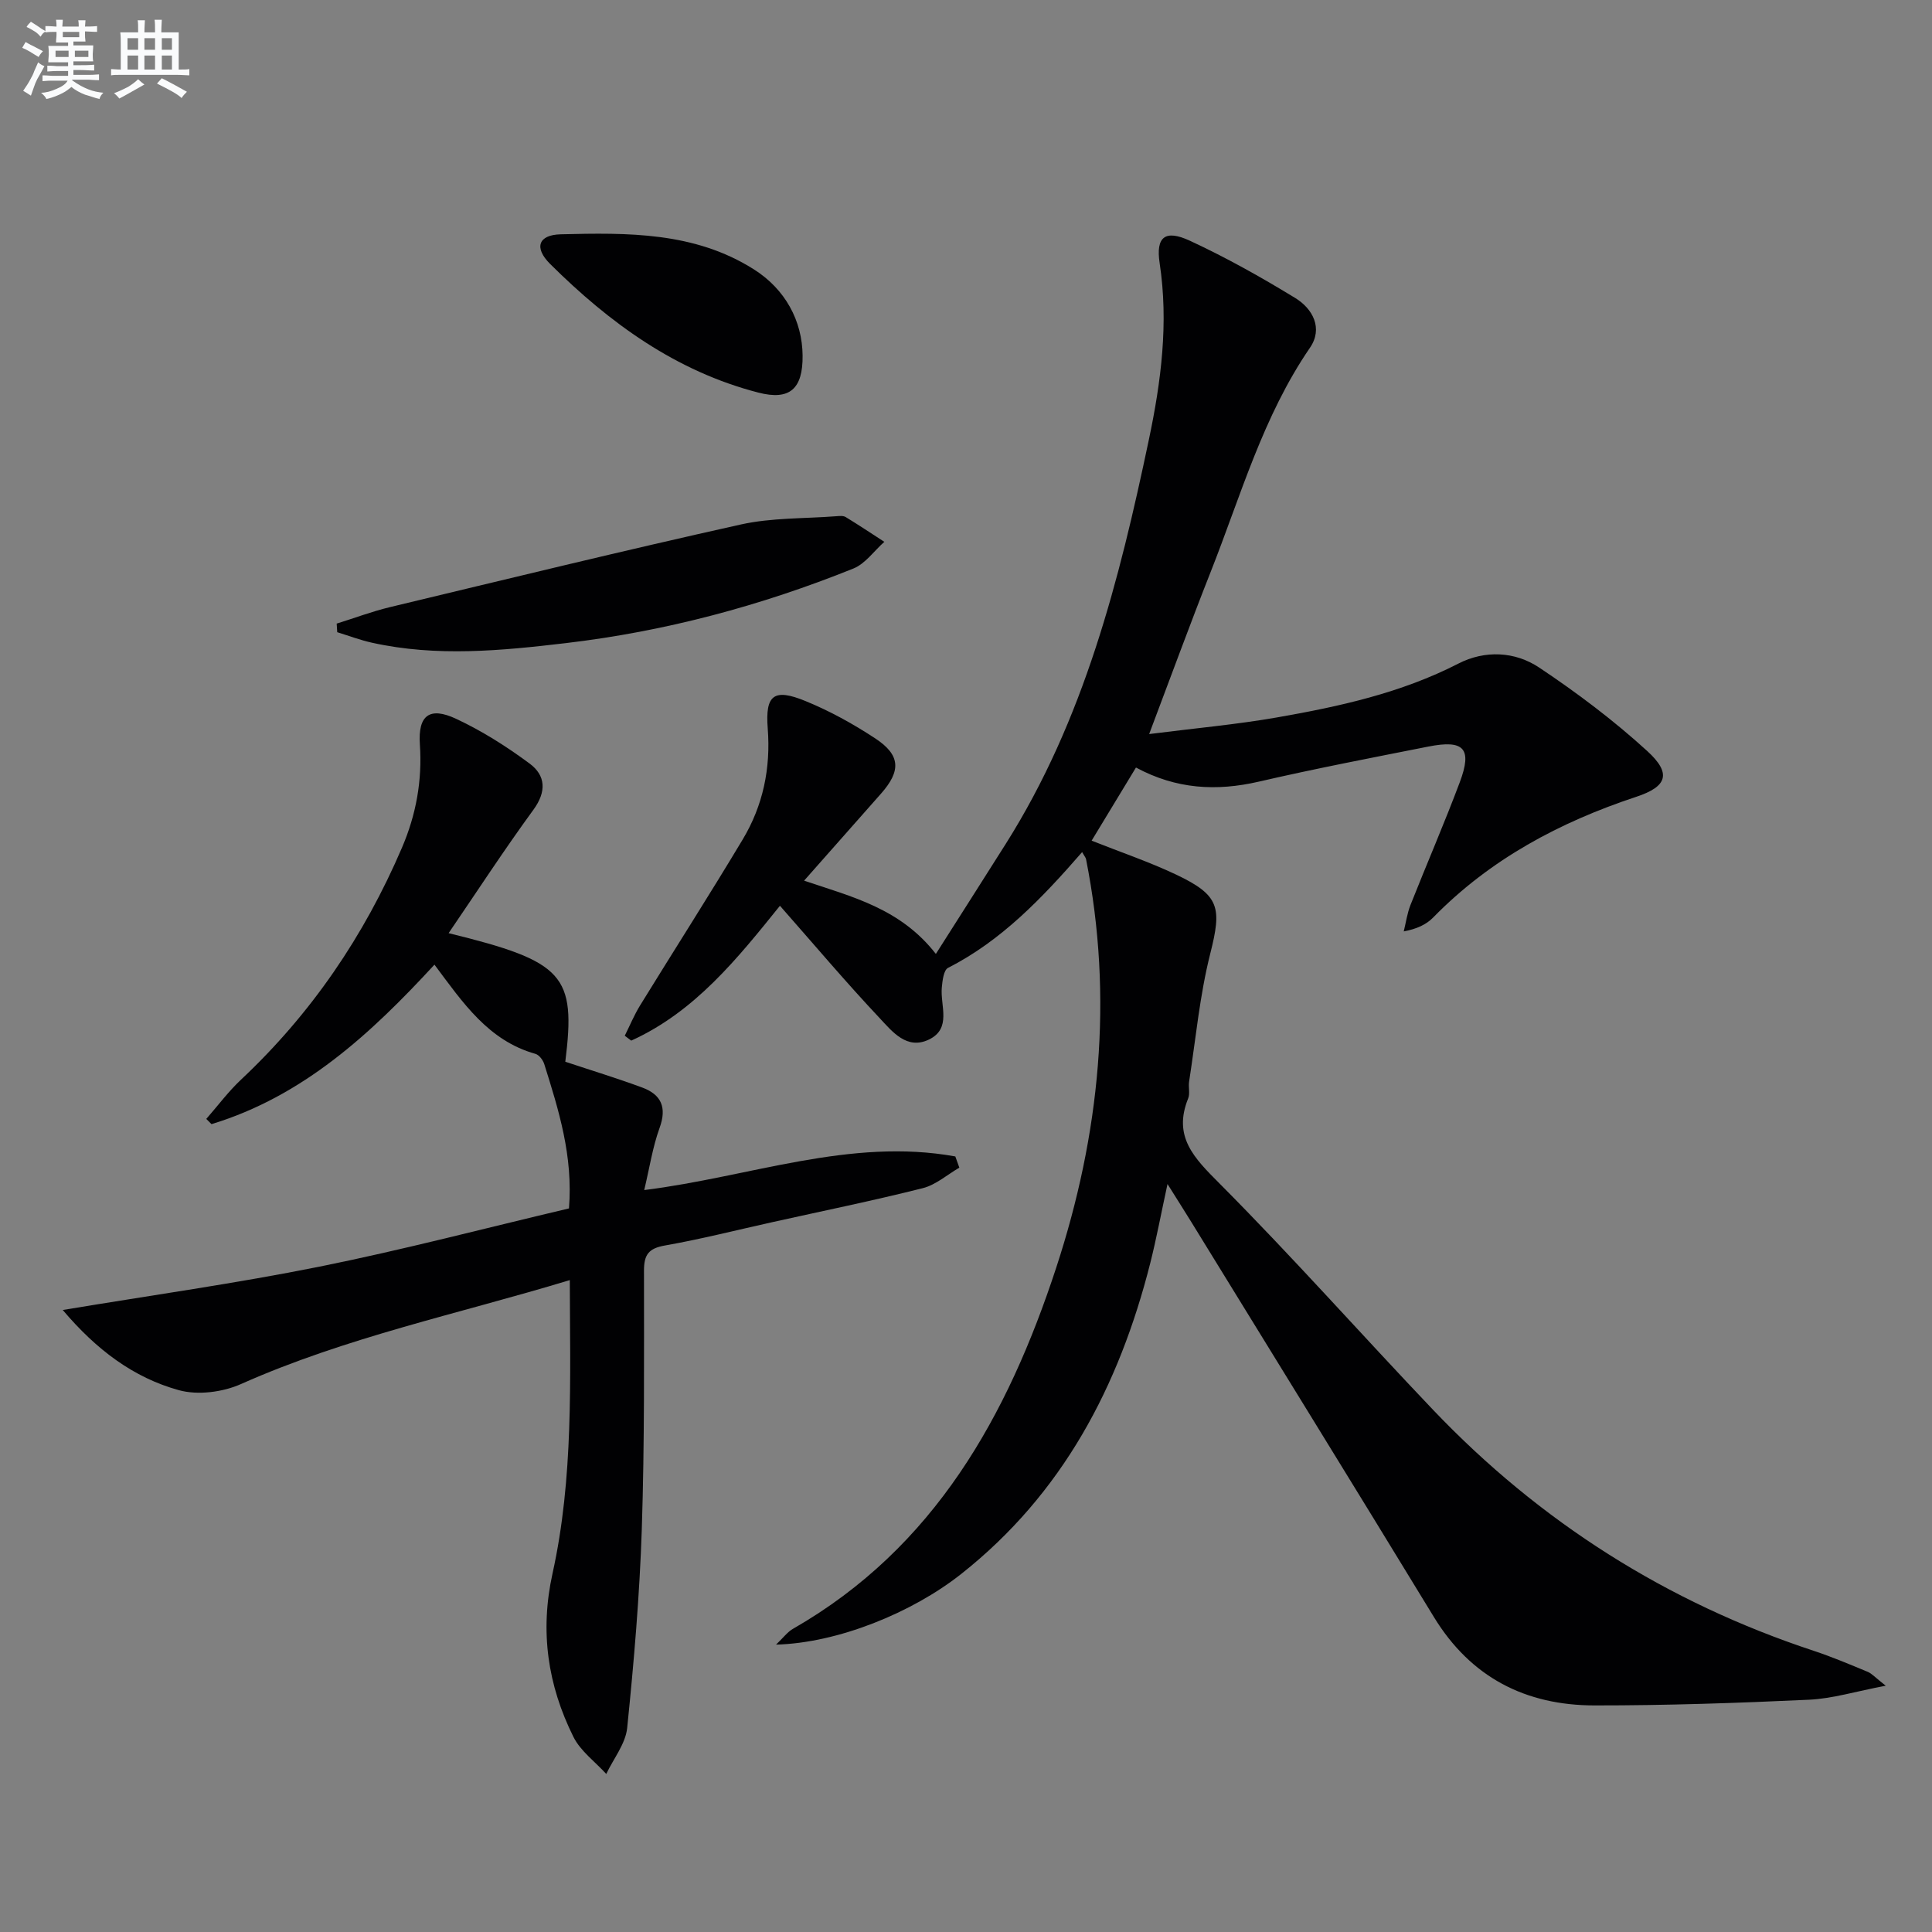 <svg enable-background="new 0 0 400 400" viewBox="0 0 400 400" xmlns="http://www.w3.org/2000/svg"><rect x="0" y="0" width="400" height="400" fill="#808080" stroke="none"/><g fill="#010103"><path d="m224.04 176.42c-8.32 9.56-16.68 18.32-27.76 23.97-.91.46-1.16 2.66-1.29 4.09-.34 3.76 2.09 8.46-2.67 10.75-4.57 2.19-7.58-1.65-10.15-4.39-7.04-7.48-13.68-15.35-20.69-23.31-8.73 10.83-17.57 21.93-30.79 27.92-.45-.34-.89-.67-1.34-1.01 1.05-2.1 1.95-4.3 3.18-6.29 7.06-11.47 14.32-22.8 21.24-34.35 4.21-7.02 5.82-14.72 5.18-23-.54-6.94 1.28-8.33 7.78-5.67 5.04 2.05 9.9 4.74 14.45 7.73 5.29 3.47 5.4 6.73 1.22 11.46-5.17 5.84-10.33 11.68-15.92 18.01 9.95 3.36 19.93 5.73 27.28 15.17 5.14-8.09 9.84-15.45 14.5-22.83 16.17-25.63 23.45-54.41 29.59-83.59 2.55-12.09 4.12-24.21 2.24-36.62-.82-5.44 1.14-6.99 6.26-4.62 7.49 3.47 14.75 7.54 21.8 11.85 3.67 2.24 5.81 6.31 3.06 10.31-9.74 14.21-14.32 30.64-20.54 46.37-4.25 10.75-8.22 21.62-12.75 33.61 9.49-1.21 18.02-1.97 26.44-3.44 12.93-2.26 25.71-5.06 37.58-11.15 5.5-2.82 11.71-2.53 16.73.82 7.83 5.22 15.43 10.94 22.37 17.28 5.09 4.65 4.14 7.36-2.27 9.48-15.86 5.25-30.23 12.91-42.04 24.98-1.42 1.46-3.39 2.38-6.1 2.89.45-1.82.71-3.72 1.39-5.46 3.36-8.49 7-16.87 10.21-25.42 2.62-6.99.9-8.86-6.51-7.39-11.72 2.32-23.46 4.57-35.09 7.26-8.77 2.02-17.09 1.58-25.44-2.92-3.11 5.13-6.1 10.06-9.18 15.14 5.99 2.38 11.88 4.37 17.46 7.01 9.1 4.31 9.51 6.84 7.09 16.42-2.18 8.64-2.99 17.62-4.37 26.46-.18 1.14.22 2.46-.19 3.47-3.21 7.93 1.22 12.33 6.49 17.62 15.14 15.21 29.4 31.31 44.21 46.86 22.1 23.19 48.4 39.86 78.86 49.91 3.77 1.25 7.45 2.81 11.12 4.33.86.35 1.53 1.15 3.74 2.88-6.19 1.17-11.01 2.67-15.89 2.9-14.79.69-29.6 1.19-44.4 1.18-14.27-.01-25.63-5.79-33.28-18.34-16.62-27.27-33.41-54.43-50.13-81.63-1.47-2.39-2.98-4.75-5-7.98-1.31 6.03-2.28 11.24-3.57 16.37-6.45 25.47-18.12 47.75-39.18 64.39-10.14 8.01-25.53 14.27-38.3 14.6 1.5-1.42 2.34-2.6 3.49-3.26 29.36-16.81 44.5-44.18 54.54-74.85 9.01-27.52 11.86-55.79 6.15-84.53-.07-.31-.31-.56-.81-1.44z"/><path d="m117.97 265.03c-23.07 7-46.29 11.82-68.07 21.52-3.79 1.69-8.96 2.35-12.87 1.27-9.38-2.59-17.05-8.34-24.04-16.6 18.47-3.07 35.91-5.51 53.13-8.97 17.35-3.49 34.5-8.01 51.68-12.06.87-10.89-2.14-20.39-5.12-29.89-.26-.83-1.07-1.9-1.83-2.11-9.73-2.74-14.99-10.55-20.9-18.47-13.19 14.32-27.21 27.26-46.16 33.02-.36-.36-.72-.72-1.08-1.08 2.39-2.73 4.57-5.67 7.2-8.14 14.53-13.64 25.48-29.73 33.31-48.01 2.93-6.83 4.22-13.9 3.71-21.39-.41-6.02 2-7.87 7.5-5.3 5.35 2.5 10.45 5.73 15.21 9.26 3.33 2.46 3.56 5.78.8 9.57-6.05 8.28-11.65 16.89-17.56 25.55 23.95 5.87 26.4 8.65 24.16 26.62 5.34 1.78 10.71 3.41 15.97 5.36 3.91 1.45 5.09 4.12 3.55 8.34-1.44 3.98-2.08 8.26-3.18 12.87 21.95-2.74 42.66-10.9 64.41-6.96.28.77.55 1.55.83 2.32-2.52 1.46-4.87 3.57-7.58 4.25-10.28 2.59-20.68 4.71-31.03 7.01-7.45 1.65-14.86 3.54-22.36 4.86-3.36.59-4.32 1.9-4.32 5.19 0 17.82.13 35.65-.45 53.46-.45 13.77-1.63 27.53-3.03 41.24-.34 3.28-2.83 6.35-4.33 9.52-2.31-2.54-5.33-4.73-6.8-7.68-5.31-10.68-6.98-21.8-4.33-33.81 4.38-19.8 3.64-40 3.58-60.76z"/><path d="m69.71 129.11c3.66-1.14 7.26-2.5 10.98-3.4 24.19-5.8 48.36-11.71 72.64-17.11 6.41-1.43 13.18-1.21 19.79-1.72.66-.05 1.46-.14 1.97.17 2.71 1.65 5.34 3.41 8 5.13-2.12 1.88-3.93 4.53-6.41 5.53-19.16 7.71-38.97 13.02-59.53 15.44-13.39 1.58-26.76 2.88-40.12-.08-2.45-.54-4.81-1.44-7.21-2.18-.05-.58-.08-1.18-.11-1.78z"/><path d="m166.17 73.64c.06 6.85-2.64 9.33-9.17 7.64-17.08-4.41-30.83-14.44-43.1-26.63-3.37-3.35-2.48-6.03 2.2-6.14 13.77-.34 27.69-.54 40 7.27 6.47 4.1 10.01 10.63 10.07 17.86z"/></g><path d="m6.8 9.5c.6.3 1.3.7 2.1 1.1-.4.4-.7.8-.9 1.2-.7-.4-1.3-.8-1.8-1.1s-1.1-.6-1.6-.8c.2-.4.5-.8.7-1.2.4.2.8.5 1.5.8zm.9 6.9c-.3.6-.5 1.1-.7 1.7s-.4 1.1-.6 1.7c-.6-.4-1.1-.7-1.6-1 .7-1 1.2-1.8 1.5-2.4.3-.5.6-1.1.8-1.7.3-.6.5-1.2.8-1.8.3.3.8.6 1.3.8-.7 1.3-1.2 2.2-1.5 2.7zm.1-11c.4.3 1 .7 1.7 1.1-.5.2-.8.6-1.1 1.1-.5-.6-1-1-1.4-1.2s-.9-.6-1.5-.8c.2-.4.5-.7.9-1.1.5.3.9.6 1.4.9zm10.5 13.1c1 .4 2 .6 3.1.7-.4.4-.7.8-.8 1.3-.9-.2-1.9-.6-3-.9-1-.4-2-.9-2.8-1.6-.5.4-1.1.9-1.9 1.3s-1.9.9-3.3 1.2c-.1-.3-.5-.8-1.1-1.3 1 0 2.1-.3 3.2-.8 1.2-.5 1.9-1 2.3-1.7h-3.2c-.4 0-1 0-2 .1v-1.2c1 0 1.7.1 2 .1h3.3v-1h-2.3c-.2 0-.9 0-2 .1v-1.2c1.2 0 1.9.1 2 .1h2.3v-.8h-4.1c0-.7.1-1.2.1-1.6 0-.5 0-1.1-.1-1.8h4.1v-.7h-2.5c0-.6.1-1.1.1-1.6v-.6h-.5c-.4 0-1 0-1.8.1v-1.3c1.2 0 1.9.1 2.1.1h.2c0-.3 0-.8-.1-1.4h1.4c0 .6-.1 1-.1 1.4h3.4c0-.4 0-.8-.1-1.3h1.5c0 .4-.1.9-.1 1.3.7 0 1.5 0 2.5-.1v1.2c-1 0-1.8-.1-2.5-.1v.6c0 .3 0 .8.1 1.5h-2.5v.8h4.1c0 .8-.1 1.3-.1 1.8s0 1 .1 1.5h-4.1v.8h1.4c.8 0 1.8 0 2.9-.1v1.2c-1 0-1.9-.1-2.8-.1h-1.5v1h3.2c.3 0 1 0 2.1-.1v1.2c-1.1 0-1.8-.1-2.1-.1h-3.4l-.1.1c1.4 1 2.4 1.5 3.4 1.9zm-4.1-6.7v-1.3h-2.7v1.3zm2.2-4.1v-1.1h-3.4v1.1zm1.9 4.1v-1.3h-2.8v1.3z" fill="#fafbfc"/><path d="m37 6.7v2.3 5.4c1 0 1.8 0 2.2-.1v1.3c-.6 0-1.5-.1-2.5-.1h-11.9c-.7 0-1.3 0-1.8.1v-1.3c.5 0 1.1.1 2 .1v-5.2c0-1 0-1.8-.1-2.5h3.7c0-1.3 0-2.1-.1-2.5h1.5c0 .4-.1 1.3-.1 2.5h2.2c0-1.2 0-2.1-.1-2.6h1.5c0 .4-.1 1.3-.1 2.6zm-12.3 13.7c-.3-.4-.7-.8-1.1-1.1 1.1-.4 2.1-.9 2.9-1.3.8-.5 1.5-1 2.1-1.6.4.4.9.8 1.3 1.1-2.5 1.4-4.2 2.4-5.2 2.9zm3.9-10.1v-2.4h-2.2v2.4zm0 4.1v-2.9h-2.2v2.9zm3.5-4.1v-2.4h-2.2v2.4zm0 4.1v-2.9h-2.2v2.9zm.4 2.9 1-1.1c.6.3 1.4.7 2.5 1.3s2 1.1 2.7 1.5c-.4.4-.8.8-1.1 1.3-.8-.8-2.5-1.7-5.1-3zm3.1-7v-2.4h-2.1v2.4zm0 4.1v-2.9h-2.1v2.9z" fill="#fafbfc"/></svg>